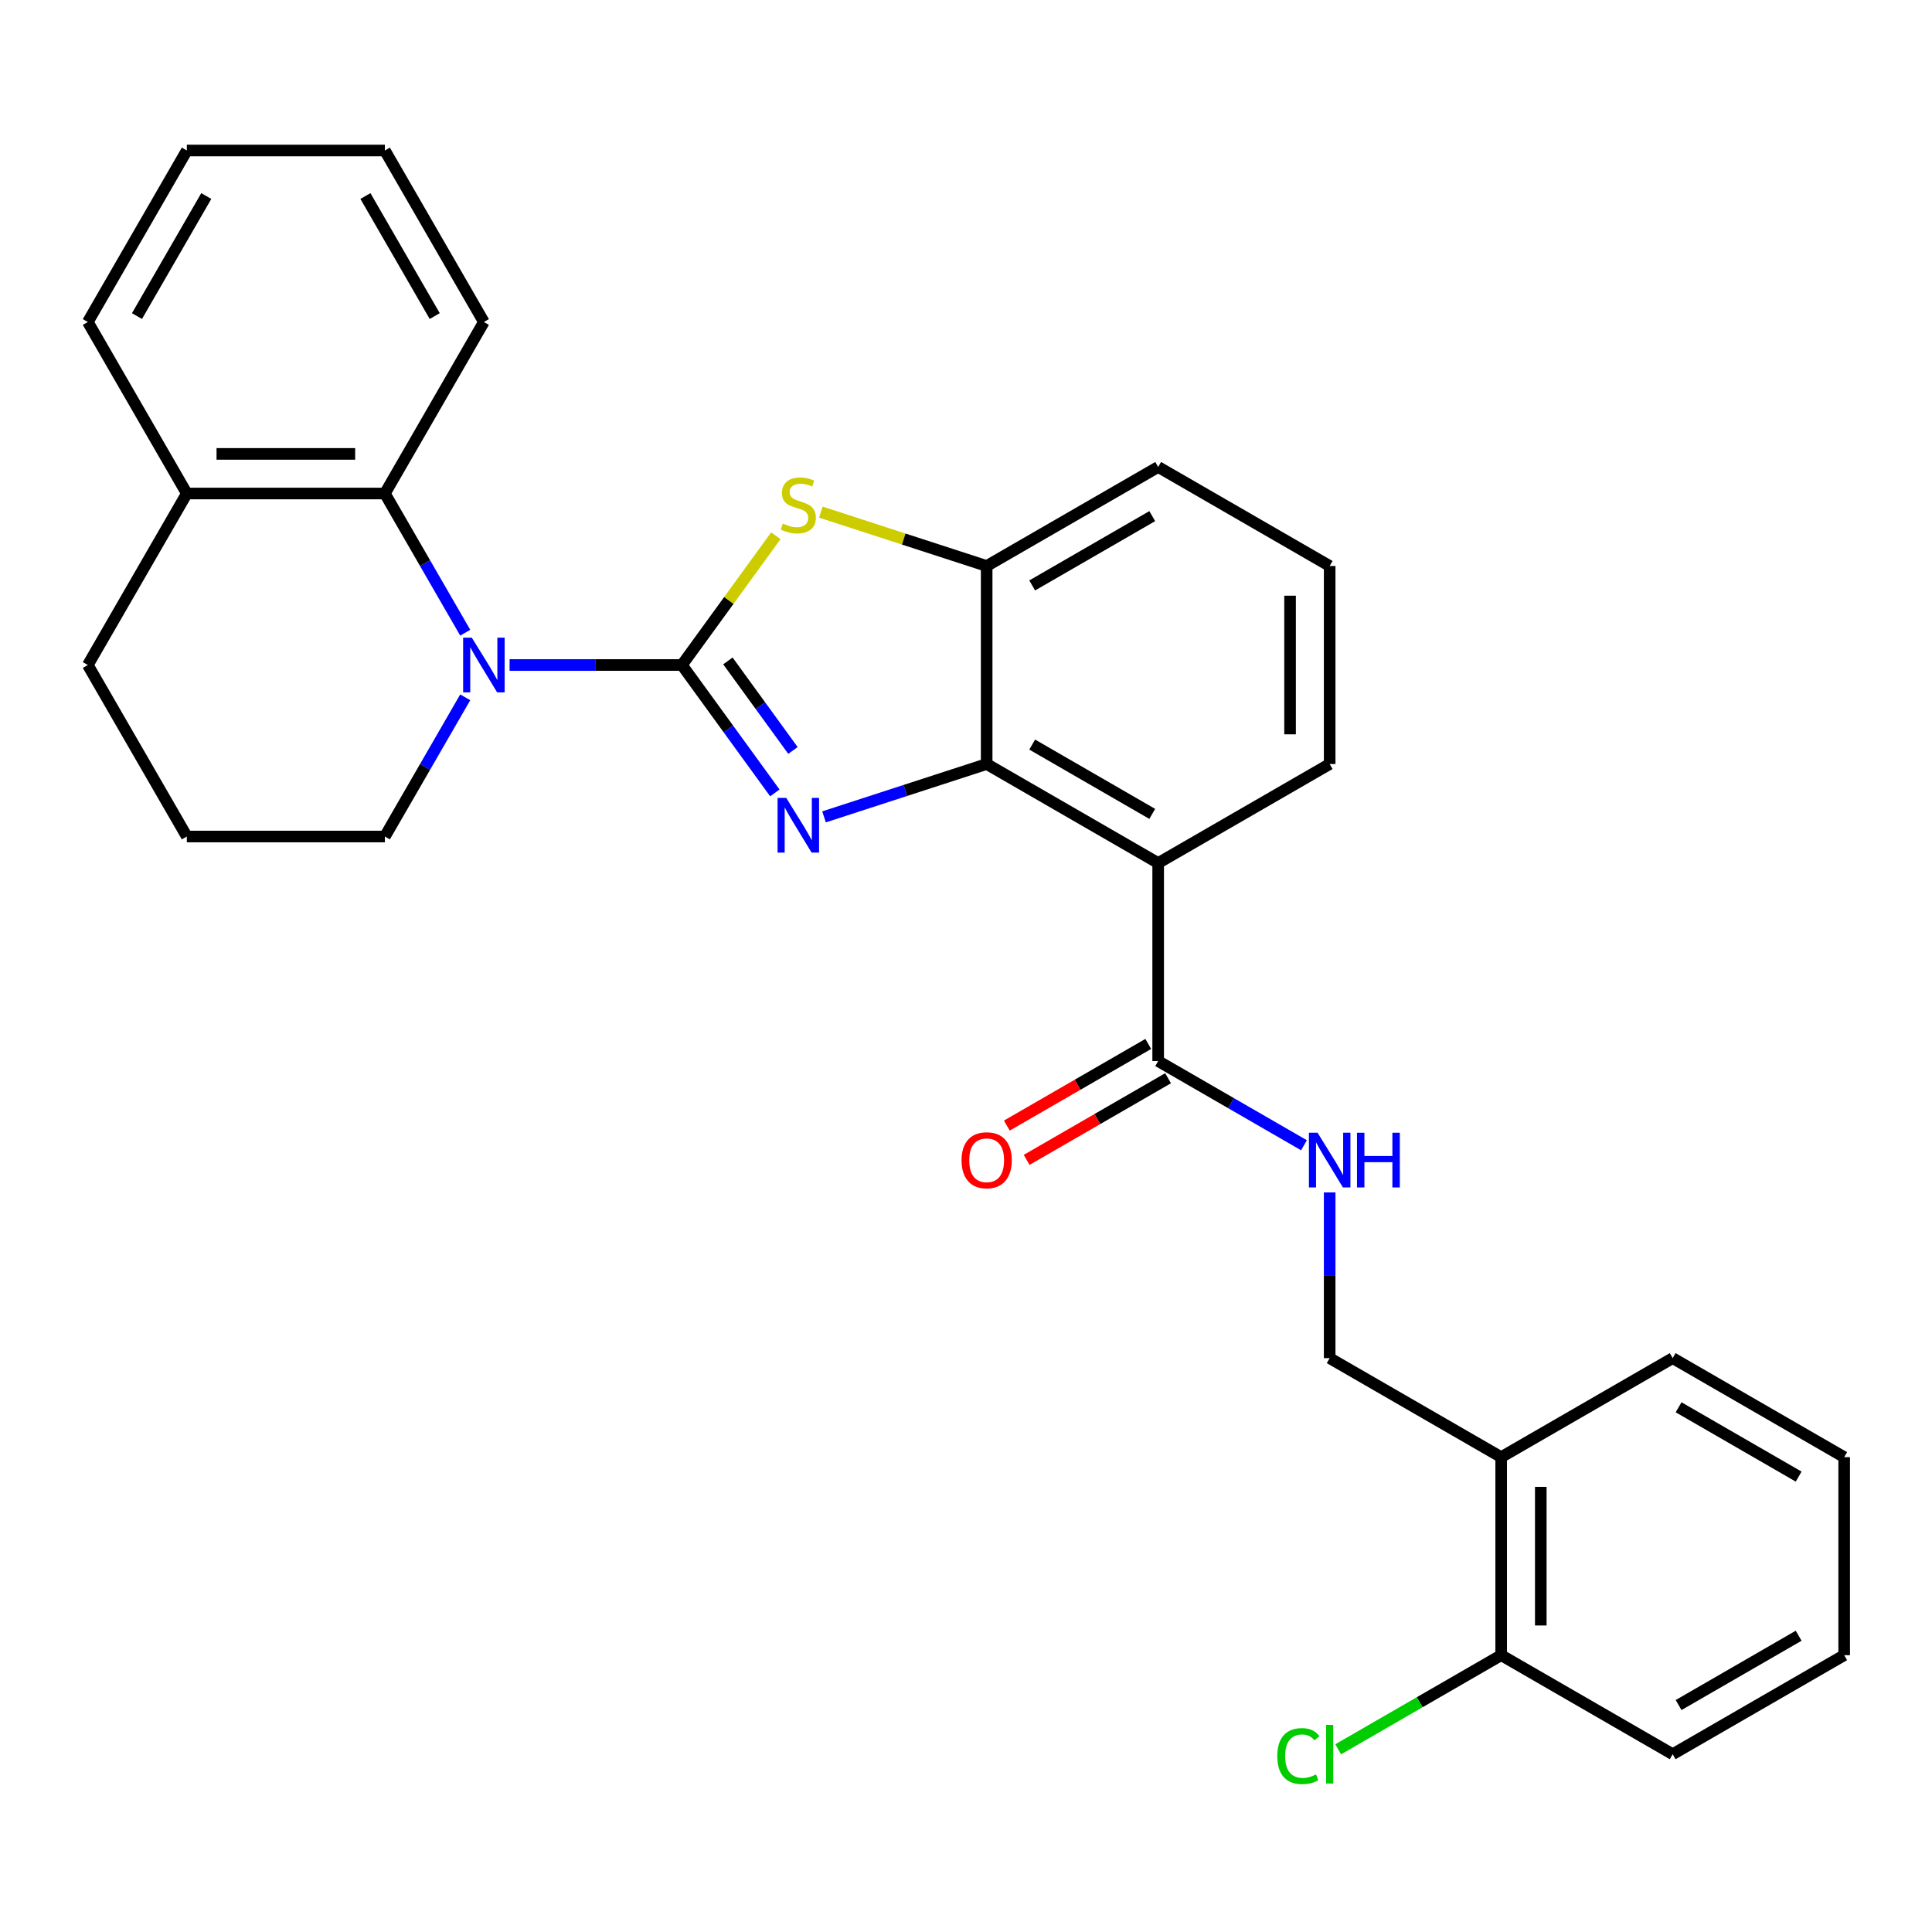 <?xml version='1.0' encoding='iso-8859-1'?>
<svg version='1.1' baseProfile='full'
              xmlns='http://www.w3.org/2000/svg'
                      xmlns:rdkit='http://www.rdkit.org/xml'
                      xmlns:xlink='http://www.w3.org/1999/xlink'
                  xml:space='preserve'
width='1000px' height='1000px' viewBox='0 0 1000 1000'>
<!-- END OF HEADER -->
<rect style='opacity:1.0;fill:#FFFFFF;stroke:none' width='1000' height='1000' x='0' y='0'> </rect>
<path class='bond-0' d='M 352.962,344.209 L 377.012,377.311' style='fill:none;fill-rule:evenodd;stroke:#000000;stroke-width:6px;stroke-linecap:butt;stroke-linejoin:miter;stroke-opacity:1' />
<path class='bond-0' d='M 377.012,377.311 L 401.062,410.413' style='fill:none;fill-rule:evenodd;stroke:#0000FF;stroke-width:6px;stroke-linecap:butt;stroke-linejoin:miter;stroke-opacity:1' />
<path class='bond-0' d='M 376.762,342.09 L 393.597,365.261' style='fill:none;fill-rule:evenodd;stroke:#000000;stroke-width:6px;stroke-linecap:butt;stroke-linejoin:miter;stroke-opacity:1' />
<path class='bond-0' d='M 393.597,365.261 L 410.432,388.432' style='fill:none;fill-rule:evenodd;stroke:#0000FF;stroke-width:6px;stroke-linecap:butt;stroke-linejoin:miter;stroke-opacity:1' />
<path class='bond-1' d='M 352.962,344.209 L 308.362,344.209' style='fill:none;fill-rule:evenodd;stroke:#000000;stroke-width:6px;stroke-linecap:butt;stroke-linejoin:miter;stroke-opacity:1' />
<path class='bond-1' d='M 308.362,344.209 L 263.762,344.209' style='fill:none;fill-rule:evenodd;stroke:#0000FF;stroke-width:6px;stroke-linecap:butt;stroke-linejoin:miter;stroke-opacity:1' />
<path class='bond-3' d='M 352.962,344.209 L 377.265,310.758' style='fill:none;fill-rule:evenodd;stroke:#000000;stroke-width:6px;stroke-linecap:butt;stroke-linejoin:miter;stroke-opacity:1' />
<path class='bond-3' d='M 377.265,310.758 L 401.569,277.308' style='fill:none;fill-rule:evenodd;stroke:#CCCC00;stroke-width:6px;stroke-linecap:butt;stroke-linejoin:miter;stroke-opacity:1' />
<path class='bond-2' d='M 426.514,422.813 L 468.605,409.137' style='fill:none;fill-rule:evenodd;stroke:#0000FF;stroke-width:6px;stroke-linecap:butt;stroke-linejoin:miter;stroke-opacity:1' />
<path class='bond-2' d='M 468.605,409.137 L 510.697,395.46' style='fill:none;fill-rule:evenodd;stroke:#000000;stroke-width:6px;stroke-linecap:butt;stroke-linejoin:miter;stroke-opacity:1' />
<path class='bond-7' d='M 240.805,327.487 L 220.006,291.463' style='fill:none;fill-rule:evenodd;stroke:#0000FF;stroke-width:6px;stroke-linecap:butt;stroke-linejoin:miter;stroke-opacity:1' />
<path class='bond-7' d='M 220.006,291.463 L 199.208,255.44' style='fill:none;fill-rule:evenodd;stroke:#000000;stroke-width:6px;stroke-linecap:butt;stroke-linejoin:miter;stroke-opacity:1' />
<path class='bond-14' d='M 240.805,360.932 L 220.006,396.955' style='fill:none;fill-rule:evenodd;stroke:#0000FF;stroke-width:6px;stroke-linecap:butt;stroke-linejoin:miter;stroke-opacity:1' />
<path class='bond-14' d='M 220.006,396.955 L 199.208,432.979' style='fill:none;fill-rule:evenodd;stroke:#000000;stroke-width:6px;stroke-linecap:butt;stroke-linejoin:miter;stroke-opacity:1' />
<path class='bond-4' d='M 510.697,395.46 L 599.467,446.712' style='fill:none;fill-rule:evenodd;stroke:#000000;stroke-width:6px;stroke-linecap:butt;stroke-linejoin:miter;stroke-opacity:1' />
<path class='bond-4' d='M 534.263,385.394 L 596.401,421.27' style='fill:none;fill-rule:evenodd;stroke:#000000;stroke-width:6px;stroke-linecap:butt;stroke-linejoin:miter;stroke-opacity:1' />
<path class='bond-29' d='M 510.697,395.46 L 510.697,292.958' style='fill:none;fill-rule:evenodd;stroke:#000000;stroke-width:6px;stroke-linecap:butt;stroke-linejoin:miter;stroke-opacity:1' />
<path class='bond-5' d='M 424.854,265.066 L 467.775,279.012' style='fill:none;fill-rule:evenodd;stroke:#CCCC00;stroke-width:6px;stroke-linecap:butt;stroke-linejoin:miter;stroke-opacity:1' />
<path class='bond-5' d='M 467.775,279.012 L 510.697,292.958' style='fill:none;fill-rule:evenodd;stroke:#000000;stroke-width:6px;stroke-linecap:butt;stroke-linejoin:miter;stroke-opacity:1' />
<path class='bond-6' d='M 599.467,446.712 L 599.467,549.214' style='fill:none;fill-rule:evenodd;stroke:#000000;stroke-width:6px;stroke-linecap:butt;stroke-linejoin:miter;stroke-opacity:1' />
<path class='bond-15' d='M 599.467,446.712 L 688.236,395.46' style='fill:none;fill-rule:evenodd;stroke:#000000;stroke-width:6px;stroke-linecap:butt;stroke-linejoin:miter;stroke-opacity:1' />
<path class='bond-17' d='M 510.697,292.958 L 599.467,241.707' style='fill:none;fill-rule:evenodd;stroke:#000000;stroke-width:6px;stroke-linecap:butt;stroke-linejoin:miter;stroke-opacity:1' />
<path class='bond-17' d='M 534.263,303.024 L 596.401,267.148' style='fill:none;fill-rule:evenodd;stroke:#000000;stroke-width:6px;stroke-linecap:butt;stroke-linejoin:miter;stroke-opacity:1' />
<path class='bond-8' d='M 599.467,549.214 L 637.2,571' style='fill:none;fill-rule:evenodd;stroke:#000000;stroke-width:6px;stroke-linecap:butt;stroke-linejoin:miter;stroke-opacity:1' />
<path class='bond-8' d='M 637.2,571 L 674.934,592.785' style='fill:none;fill-rule:evenodd;stroke:#0000FF;stroke-width:6px;stroke-linecap:butt;stroke-linejoin:miter;stroke-opacity:1' />
<path class='bond-12' d='M 594.341,540.337 L 557.738,561.47' style='fill:none;fill-rule:evenodd;stroke:#000000;stroke-width:6px;stroke-linecap:butt;stroke-linejoin:miter;stroke-opacity:1' />
<path class='bond-12' d='M 557.738,561.47 L 521.134,582.603' style='fill:none;fill-rule:evenodd;stroke:#FF0000;stroke-width:6px;stroke-linecap:butt;stroke-linejoin:miter;stroke-opacity:1' />
<path class='bond-12' d='M 604.592,558.091 L 567.988,579.224' style='fill:none;fill-rule:evenodd;stroke:#000000;stroke-width:6px;stroke-linecap:butt;stroke-linejoin:miter;stroke-opacity:1' />
<path class='bond-12' d='M 567.988,579.224 L 531.385,600.357' style='fill:none;fill-rule:evenodd;stroke:#FF0000;stroke-width:6px;stroke-linecap:butt;stroke-linejoin:miter;stroke-opacity:1' />
<path class='bond-11' d='M 199.208,255.44 L 96.706,255.44' style='fill:none;fill-rule:evenodd;stroke:#000000;stroke-width:6px;stroke-linecap:butt;stroke-linejoin:miter;stroke-opacity:1' />
<path class='bond-11' d='M 183.833,234.939 L 112.081,234.939' style='fill:none;fill-rule:evenodd;stroke:#000000;stroke-width:6px;stroke-linecap:butt;stroke-linejoin:miter;stroke-opacity:1' />
<path class='bond-18' d='M 199.208,255.44 L 250.459,166.67' style='fill:none;fill-rule:evenodd;stroke:#000000;stroke-width:6px;stroke-linecap:butt;stroke-linejoin:miter;stroke-opacity:1' />
<path class='bond-10' d='M 688.236,617.188 L 688.236,660.078' style='fill:none;fill-rule:evenodd;stroke:#0000FF;stroke-width:6px;stroke-linecap:butt;stroke-linejoin:miter;stroke-opacity:1' />
<path class='bond-10' d='M 688.236,660.078 L 688.236,702.968' style='fill:none;fill-rule:evenodd;stroke:#000000;stroke-width:6px;stroke-linecap:butt;stroke-linejoin:miter;stroke-opacity:1' />
<path class='bond-9' d='M 777.006,754.219 L 688.236,702.968' style='fill:none;fill-rule:evenodd;stroke:#000000;stroke-width:6px;stroke-linecap:butt;stroke-linejoin:miter;stroke-opacity:1' />
<path class='bond-13' d='M 777.006,754.219 L 777.006,856.721' style='fill:none;fill-rule:evenodd;stroke:#000000;stroke-width:6px;stroke-linecap:butt;stroke-linejoin:miter;stroke-opacity:1' />
<path class='bond-13' d='M 797.507,769.594 L 797.507,841.346' style='fill:none;fill-rule:evenodd;stroke:#000000;stroke-width:6px;stroke-linecap:butt;stroke-linejoin:miter;stroke-opacity:1' />
<path class='bond-21' d='M 777.006,754.219 L 865.776,702.968' style='fill:none;fill-rule:evenodd;stroke:#000000;stroke-width:6px;stroke-linecap:butt;stroke-linejoin:miter;stroke-opacity:1' />
<path class='bond-23' d='M 96.706,255.44 L 45.455,166.67' style='fill:none;fill-rule:evenodd;stroke:#000000;stroke-width:6px;stroke-linecap:butt;stroke-linejoin:miter;stroke-opacity:1' />
<path class='bond-31' d='M 96.706,255.44 L 45.455,344.209' style='fill:none;fill-rule:evenodd;stroke:#000000;stroke-width:6px;stroke-linecap:butt;stroke-linejoin:miter;stroke-opacity:1' />
<path class='bond-16' d='M 777.006,856.721 L 734.822,881.076' style='fill:none;fill-rule:evenodd;stroke:#000000;stroke-width:6px;stroke-linecap:butt;stroke-linejoin:miter;stroke-opacity:1' />
<path class='bond-16' d='M 734.822,881.076 L 692.639,905.431' style='fill:none;fill-rule:evenodd;stroke:#00CC00;stroke-width:6px;stroke-linecap:butt;stroke-linejoin:miter;stroke-opacity:1' />
<path class='bond-24' d='M 777.006,856.721 L 865.776,907.973' style='fill:none;fill-rule:evenodd;stroke:#000000;stroke-width:6px;stroke-linecap:butt;stroke-linejoin:miter;stroke-opacity:1' />
<path class='bond-20' d='M 199.208,432.979 L 96.706,432.979' style='fill:none;fill-rule:evenodd;stroke:#000000;stroke-width:6px;stroke-linecap:butt;stroke-linejoin:miter;stroke-opacity:1' />
<path class='bond-30' d='M 688.236,395.46 L 688.236,292.958' style='fill:none;fill-rule:evenodd;stroke:#000000;stroke-width:6px;stroke-linecap:butt;stroke-linejoin:miter;stroke-opacity:1' />
<path class='bond-30' d='M 667.736,380.085 L 667.736,308.333' style='fill:none;fill-rule:evenodd;stroke:#000000;stroke-width:6px;stroke-linecap:butt;stroke-linejoin:miter;stroke-opacity:1' />
<path class='bond-19' d='M 599.467,241.707 L 688.236,292.958' style='fill:none;fill-rule:evenodd;stroke:#000000;stroke-width:6px;stroke-linecap:butt;stroke-linejoin:miter;stroke-opacity:1' />
<path class='bond-25' d='M 250.459,166.67 L 199.208,77.9' style='fill:none;fill-rule:evenodd;stroke:#000000;stroke-width:6px;stroke-linecap:butt;stroke-linejoin:miter;stroke-opacity:1' />
<path class='bond-25' d='M 225.018,163.605 L 189.142,101.466' style='fill:none;fill-rule:evenodd;stroke:#000000;stroke-width:6px;stroke-linecap:butt;stroke-linejoin:miter;stroke-opacity:1' />
<path class='bond-22' d='M 96.706,432.979 L 45.455,344.209' style='fill:none;fill-rule:evenodd;stroke:#000000;stroke-width:6px;stroke-linecap:butt;stroke-linejoin:miter;stroke-opacity:1' />
<path class='bond-26' d='M 865.776,702.968 L 954.545,754.219' style='fill:none;fill-rule:evenodd;stroke:#000000;stroke-width:6px;stroke-linecap:butt;stroke-linejoin:miter;stroke-opacity:1' />
<path class='bond-26' d='M 868.841,728.409 L 930.98,764.285' style='fill:none;fill-rule:evenodd;stroke:#000000;stroke-width:6px;stroke-linecap:butt;stroke-linejoin:miter;stroke-opacity:1' />
<path class='bond-32' d='M 45.455,166.67 L 96.706,77.9' style='fill:none;fill-rule:evenodd;stroke:#000000;stroke-width:6px;stroke-linecap:butt;stroke-linejoin:miter;stroke-opacity:1' />
<path class='bond-32' d='M 70.896,163.605 L 106.772,101.466' style='fill:none;fill-rule:evenodd;stroke:#000000;stroke-width:6px;stroke-linecap:butt;stroke-linejoin:miter;stroke-opacity:1' />
<path class='bond-33' d='M 865.776,907.973 L 954.545,856.721' style='fill:none;fill-rule:evenodd;stroke:#000000;stroke-width:6px;stroke-linecap:butt;stroke-linejoin:miter;stroke-opacity:1' />
<path class='bond-33' d='M 868.841,882.531 L 930.98,846.655' style='fill:none;fill-rule:evenodd;stroke:#000000;stroke-width:6px;stroke-linecap:butt;stroke-linejoin:miter;stroke-opacity:1' />
<path class='bond-27' d='M 199.208,77.9 L 96.706,77.9' style='fill:none;fill-rule:evenodd;stroke:#000000;stroke-width:6px;stroke-linecap:butt;stroke-linejoin:miter;stroke-opacity:1' />
<path class='bond-28' d='M 954.545,754.219 L 954.545,856.721' style='fill:none;fill-rule:evenodd;stroke:#000000;stroke-width:6px;stroke-linecap:butt;stroke-linejoin:miter;stroke-opacity:1' />
<path  class='atom-1' d='M 406.951 412.975
L 416.231 427.975
Q 417.151 429.455, 418.631 432.135
Q 420.111 434.815, 420.191 434.975
L 420.191 412.975
L 423.951 412.975
L 423.951 441.295
L 420.071 441.295
L 410.111 424.895
Q 408.951 422.975, 407.711 420.775
Q 406.511 418.575, 406.151 417.895
L 406.151 441.295
L 402.471 441.295
L 402.471 412.975
L 406.951 412.975
' fill='#0000FF'/>
<path  class='atom-2' d='M 244.199 330.049
L 253.479 345.049
Q 254.399 346.529, 255.879 349.209
Q 257.359 351.889, 257.439 352.049
L 257.439 330.049
L 261.199 330.049
L 261.199 358.369
L 257.319 358.369
L 247.359 341.969
Q 246.199 340.049, 244.959 337.849
Q 243.759 335.649, 243.399 334.969
L 243.399 358.369
L 239.719 358.369
L 239.719 330.049
L 244.199 330.049
' fill='#0000FF'/>
<path  class='atom-4' d='M 405.211 271.003
Q 405.531 271.123, 406.851 271.683
Q 408.171 272.243, 409.611 272.603
Q 411.091 272.923, 412.531 272.923
Q 415.211 272.923, 416.771 271.643
Q 418.331 270.323, 418.331 268.043
Q 418.331 266.483, 417.531 265.523
Q 416.771 264.563, 415.571 264.043
Q 414.371 263.523, 412.371 262.923
Q 409.851 262.163, 408.331 261.443
Q 406.851 260.723, 405.771 259.203
Q 404.731 257.683, 404.731 255.123
Q 404.731 251.563, 407.131 249.363
Q 409.571 247.163, 414.371 247.163
Q 417.651 247.163, 421.371 248.723
L 420.451 251.803
Q 417.051 250.403, 414.491 250.403
Q 411.731 250.403, 410.211 251.563
Q 408.691 252.683, 408.731 254.643
Q 408.731 256.163, 409.491 257.083
Q 410.291 258.003, 411.411 258.523
Q 412.571 259.043, 414.491 259.643
Q 417.051 260.443, 418.571 261.243
Q 420.091 262.043, 421.171 263.683
Q 422.291 265.283, 422.291 268.043
Q 422.291 271.963, 419.651 274.083
Q 417.051 276.163, 412.691 276.163
Q 410.171 276.163, 408.251 275.603
Q 406.371 275.083, 404.131 274.163
L 405.211 271.003
' fill='#CCCC00'/>
<path  class='atom-9' d='M 681.976 586.305
L 691.256 601.305
Q 692.176 602.785, 693.656 605.465
Q 695.136 608.145, 695.216 608.305
L 695.216 586.305
L 698.976 586.305
L 698.976 614.625
L 695.096 614.625
L 685.136 598.225
Q 683.976 596.305, 682.736 594.105
Q 681.536 591.905, 681.176 591.225
L 681.176 614.625
L 677.496 614.625
L 677.496 586.305
L 681.976 586.305
' fill='#0000FF'/>
<path  class='atom-9' d='M 702.376 586.305
L 706.216 586.305
L 706.216 598.345
L 720.696 598.345
L 720.696 586.305
L 724.536 586.305
L 724.536 614.625
L 720.696 614.625
L 720.696 601.545
L 706.216 601.545
L 706.216 614.625
L 702.376 614.625
L 702.376 586.305
' fill='#0000FF'/>
<path  class='atom-13' d='M 497.697 600.545
Q 497.697 593.745, 501.057 589.945
Q 504.417 586.145, 510.697 586.145
Q 516.977 586.145, 520.337 589.945
Q 523.697 593.745, 523.697 600.545
Q 523.697 607.425, 520.297 611.345
Q 516.897 615.225, 510.697 615.225
Q 504.457 615.225, 501.057 611.345
Q 497.697 607.465, 497.697 600.545
M 510.697 612.025
Q 515.017 612.025, 517.337 609.145
Q 519.697 606.225, 519.697 600.545
Q 519.697 594.985, 517.337 592.185
Q 515.017 589.345, 510.697 589.345
Q 506.377 589.345, 504.017 592.145
Q 501.697 594.945, 501.697 600.545
Q 501.697 606.265, 504.017 609.145
Q 506.377 612.025, 510.697 612.025
' fill='#FF0000'/>
<path  class='atom-17' d='M 661.116 908.953
Q 661.116 901.913, 664.396 898.233
Q 667.716 894.513, 673.996 894.513
Q 679.836 894.513, 682.956 898.633
L 680.316 900.793
Q 678.036 897.793, 673.996 897.793
Q 669.716 897.793, 667.436 900.673
Q 665.196 903.513, 665.196 908.953
Q 665.196 914.553, 667.516 917.433
Q 669.876 920.313, 674.436 920.313
Q 677.556 920.313, 681.196 918.433
L 682.316 921.433
Q 680.836 922.393, 678.596 922.953
Q 676.356 923.513, 673.876 923.513
Q 667.716 923.513, 664.396 919.753
Q 661.116 915.993, 661.116 908.953
' fill='#00CC00'/>
<path  class='atom-17' d='M 686.396 892.793
L 690.076 892.793
L 690.076 923.153
L 686.396 923.153
L 686.396 892.793
' fill='#00CC00'/>
</svg>
